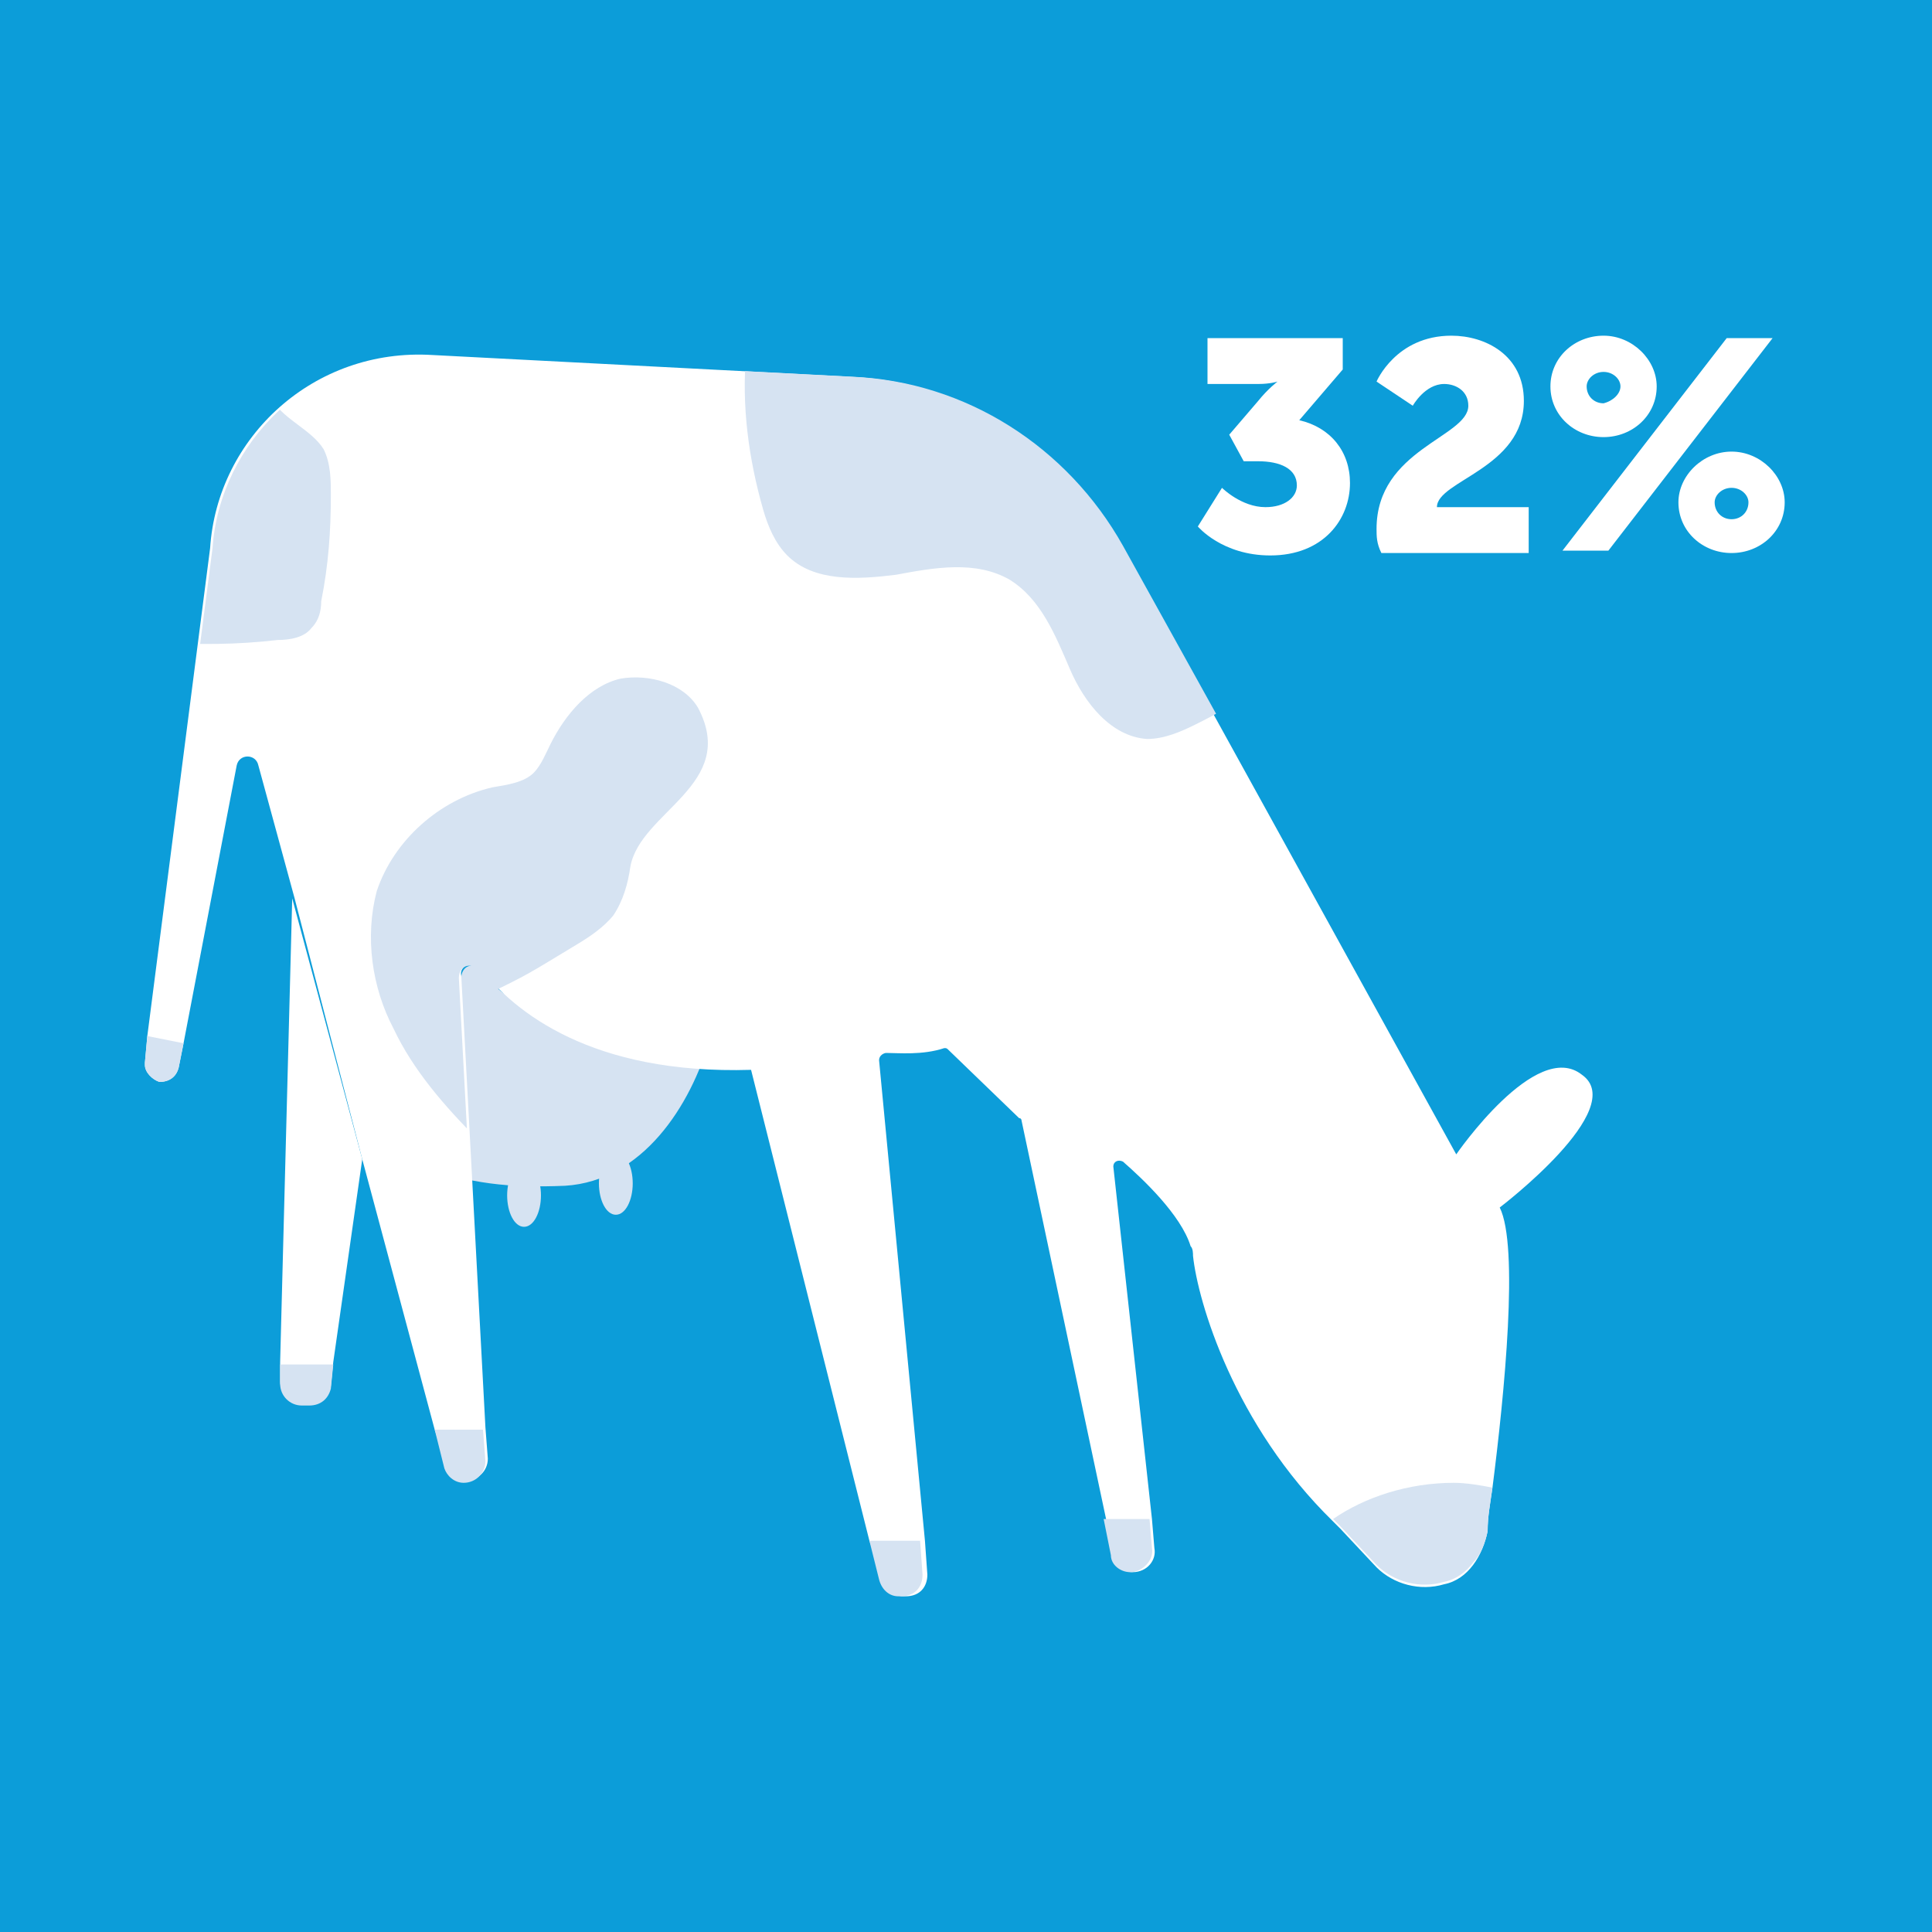 <?xml version="1.0" encoding="utf-8"?>
<!-- Generator: Adobe Illustrator 25.4.1, SVG Export Plug-In . SVG Version: 6.00 Build 0)  -->
<svg version="1.1" id="Layer_1" xmlns="http://www.w3.org/2000/svg" xmlns:xlink="http://www.w3.org/1999/xlink" x="0px" y="0px" viewBox="0 0 80 80" style="enable-background:new 0 0 80 80;" xml:space="preserve">
  <style type="text/css">
	.st0{fill:#0C9DD9;}
	.st1{fill:#D6E3F2;}
	.st2{fill:#FFFFFF;}
	.st3{clip-path:url(#SVGID_00000127019188280359658050000006834114394491112365_);fill:#D6E3F2;}
</style>
  <g>
    <rect x="-0.2" y="-0.2" class="st0" width="80.5" height="80.5" />
    <path class="st1" d="M29.4,43c-0.8,2.8-2.8,5.9-6,6.1c-2.4,0.1-3.9-0.1-6-0.8l1.7-7.8c0-0.5,0.5-0.7,0.8-0.3
		C21.2,41.8,23.5,43,29.4,43" />
    <path class="st1" d="M26.2,49c0,0.7-0.3,1.3-0.7,1.3c-0.4,0-0.7-0.6-0.7-1.3c0-0.7,0.3-1.3,0.7-1.3C25.9,47.7,26.2,48.3,26.2,49" />
    <path class="st1" d="M22.4,49.5c0,0.7-0.3,1.3-0.7,1.3c-0.4,0-0.7-0.6-0.7-1.3c0-0.7,0.3-1.3,0.7-1.3
		C22.1,48.2,22.4,48.8,22.4,49.5" />
    <path class="st2" d="M62.1,50c0.8,1.6,0.2,7.7-0.3,11.6c-0.1,0.7-0.2,1.2-0.2,1.8c-0.1,0.5-0.3,1-0.6,1.4c-0.3,0.4-0.7,0.7-1.2,0.8
		c-1,0.3-2.1,0-2.8-0.7l-1.5-1.6c-0.1-0.1-0.2-0.2-0.3-0.3c-4.1-4-5.6-9.1-5.8-11c0,0,0,0,0,0c0-0.1,0-0.3-0.1-0.4c0,0,0,0,0,0
		c-0.4-1.3-2-2.8-2.8-3.5c-0.2-0.1-0.4,0-0.4,0.2l1.6,14.6l0.1,1.2c0.1,0.5-0.3,1-0.9,1c-0.4,0-0.8-0.3-0.8-0.7l-0.3-1.5l-3.5-16.5
		c0,0,0-0.1-0.1-0.1l-2.9-2.8c-0.1-0.1-0.1-0.1-0.2-0.1c-0.9,0.3-1.9,0.2-2.4,0.2c-0.1,0-0.3,0.1-0.3,0.3l1.9,19.9l0.1,1.4
		c0,0.5-0.3,0.9-0.9,0.9h-0.1c-0.4,0-0.7-0.3-0.8-0.7L36,63.8l-4.9-19.5c-6.6,0.2-9.8-2.4-11.2-4.2c-0.3-0.4-0.9-0.1-0.8,0.3l1,18.7
		l0.1,1.3c0,0.5-0.4,0.9-0.9,0.9h0c-0.4,0-0.7-0.3-0.8-0.6L18,59.2L15,48l-2.8-10.8l-1.5-5.5c-0.1-0.5-0.8-0.5-0.9,0L7.6,43.2
		l-0.2,1c-0.1,0.4-0.4,0.6-0.8,0.6c-0.3-0.1-0.6-0.4-0.6-0.7c0,0,0-0.1,0-0.1l0.1-1.1l2.6-20.2c0.3-4.6,4.3-8.3,9.2-8l17.3,0.9
		c4.7,0.2,8.9,2.9,11.2,7l13.9,25.2c0,0,3.3-4.8,5.2-3.3C67.5,45.9,62.1,50,62.1,50" />
    <g>
      <defs>
        <path id="SVGID_1_" d="M8.8,22.7L6.2,42.8L6.1,44c0,0,0,0.1,0,0.1c0,0.3,0.2,0.6,0.6,0.7c0.4,0.1,0.7-0.2,0.8-0.6l0.2-1l2.1-11.5
				c0.1-0.5,0.8-0.5,0.9,0l1.5,5.5L15,48l3,11.2l0.4,1.6c0.1,0.4,0.4,0.6,0.8,0.6h0c0.5,0,0.9-0.4,0.9-0.9L20,59.2l-1-18.7
				c0-0.5,0.5-0.7,0.8-0.3c1.4,1.7,4.7,4.3,11.2,4.2L36,63.8l0.3,1.1h2l-0.1-1.1l-1.9-19.9c0-0.1,0.1-0.3,0.3-0.3
				c0.5,0,1.5,0.1,2.4-0.2c0.1,0,0.2,0,0.2,0.1l2.9,2.8c0,0,0.1,0.1,0.1,0.1l3.5,16.5l0.3,1.5c0,0.2,0.2,0.4,0.4,0.5h1
				c0.3-0.2,0.4-0.5,0.4-0.8l-0.1-1.2L46,48.2c0-0.2,0.2-0.4,0.4-0.2c0.8,0.7,2.4,2.2,2.8,3.5c0,0,0,0,0,0c0.1,0.1,0.1,0.3,0.1,0.4
				c0,0,0,0,0,0c0.2,1.9,1.7,7,5.8,11c0.1,0.1,0.2,0.2,0.3,0.3l1.5,1.6c0,0,0,0,0,0h3.8c0.1-0.1,0.1-0.1,0.2-0.2
				c0.3-0.4,0.5-0.8,0.6-1.4c0.1-0.5,0.2-1.1,0.2-1.8c0.5-3.9,1.2-10.1,0.3-11.6c0,0,5.4-4.1,3.5-5.6c-1.9-1.5-5.2,3.3-5.2,3.3
				L46.5,22.6c-2.3-4.1-6.5-6.8-11.2-7L18,14.7c-0.2,0-0.3,0-0.5,0C12.9,14.6,9.1,18.3,8.8,22.7" />
      </defs>
      <clipPath id="SVGID_00000172433090857019537590000012198961375257255869_">
        <use xlink:href="#SVGID_1_" style="overflow:visible;" />
      </clipPath>
      <path style="clip-path:url(#SVGID_00000172433090857019537590000012198961375257255869_);fill:#D6E3F2;" d="M30.9,14.6
			c-0.2,2.2,0.1,4.4,0.7,6.5c0.2,0.7,0.5,1.4,1,1.9c1.1,1.1,2.9,1,4.5,0.8c1.6-0.3,3.3-0.6,4.7,0.2c1.3,0.8,1.9,2.3,2.5,3.7
			c0.6,1.4,1.7,2.8,3.2,2.9c0.7,0,1.4-0.3,2-0.6c6.3-3.1,10.9-9.2,12-16.1" />
      <path style="clip-path:url(#SVGID_00000172433090857019537590000012198961375257255869_);fill:#D6E3F2;" d="M6.5,26.6
			c1.7,0.1,3.3,0.1,5-0.1c0.5,0,1.1-0.1,1.4-0.5c0.3-0.3,0.4-0.7,0.4-1.1c0.3-1.5,0.4-2.9,0.4-4.4c0-0.6,0-1.3-0.3-1.9
			c-0.5-0.8-1.6-1.2-2.1-2c-0.4-0.7-0.3-1.5-0.5-2.2c-0.3-1.5-1.5-2.6-2.6-3.6" />
      <path style="clip-path:url(#SVGID_00000172433090857019537590000012198961375257255869_);fill:#D6E3F2;" d="M19.8,47.2
			c-1.4-1.4-2.7-2.9-3.5-4.6c-0.9-1.7-1.2-3.8-0.7-5.7c0.7-2.1,2.6-3.8,4.8-4.3c0.6-0.1,1.3-0.2,1.7-0.6c0.3-0.3,0.5-0.8,0.7-1.2
			c0.6-1.2,1.6-2.4,2.9-2.7c1.2-0.2,2.6,0.2,3.2,1.2c1.7,3.2-2.4,4.3-2.8,6.6c-0.1,0.7-0.3,1.4-0.7,2c-0.4,0.5-1,0.9-1.5,1.2
			c-2,1.2-1.9,1.2-4,2.2" />
    </g>
    <path class="st2" d="M15,48l-1.2,8.4l-0.1,1c-0.1,0.4-0.4,0.7-0.9,0.7h-0.3c-0.5,0-0.9-0.4-0.9-0.9l0-0.8l0.5-19.2L15,48z" />
    <path class="st1" d="M61.8,61.6c-0.1,0.7-0.2,1.2-0.2,1.8c-0.1,0.5-0.3,1-0.6,1.3c-0.3,0.4-0.7,0.7-1.2,0.8c-1,0.3-2.1,0-2.8-0.7
		l-1.5-1.6c-0.1-0.1-0.2-0.2-0.3-0.3c1.3-0.9,3.1-1.5,5-1.5C60.7,61.4,61.3,61.5,61.8,61.6" />
    <path class="st1" d="M38.1,63.8l0.1,1.4c0,0.5-0.3,0.9-0.9,0.9h-0.1c-0.4,0-0.7-0.3-0.8-0.7L36,63.8H38.1z" />
    <path class="st1" d="M47.7,64.1c0.1,0.5-0.4,1-0.9,1c-0.4,0-0.8-0.3-0.8-0.7l-0.3-1.5h1.9L47.7,64.1z" />
    <path class="st1" d="M20.1,60.5c0,0.5-0.4,0.9-0.9,0.9h0c-0.4,0-0.7-0.3-0.8-0.6L18,59.2H20L20.1,60.5z" />
    <path class="st1" d="M11.6,56.5h2.2l-0.1,1c-0.1,0.4-0.4,0.7-0.9,0.7h-0.3c-0.5,0-0.9-0.4-0.9-0.9L11.6,56.5z" />
    <path class="st1" d="M7.6,43.2l-0.2,1c-0.1,0.4-0.4,0.6-0.8,0.6c-0.3-0.1-0.6-0.4-0.6-0.7c0,0,0-0.1,0-0.1l0.1-1.1L7.6,43.2z" />
    <path class="st2" d="M50.6,20.2c0,0,0.8,0.8,1.8,0.8c0.8,0,1.3-0.4,1.3-0.9c0-0.7-0.7-1-1.6-1h-0.6L50.9,18l1.2-1.4
		c0.4-0.5,0.8-0.8,0.8-0.8v0c0,0-0.3,0.1-0.8,0.1h-2.1V14h5.6v1.3l-1.8,2.1c1.3,0.3,2.1,1.3,2.1,2.6c0,1.5-1.1,3-3.3,3
		c-2,0-3-1.2-3-1.2L50.6,20.2z" />
    <path class="st2" d="M57,21.9c0-3.3,3.8-3.8,3.8-5.1c0-0.6-0.5-0.9-1-0.9c-0.8,0-1.3,0.9-1.3,0.9L57,15.8c0,0,0.8-1.9,3.1-1.9
		c1.4,0,3,0.8,3,2.7c0,2.8-3.6,3.3-3.6,4.4h3.8v1.9h-6.1C57,22.5,57,22.2,57,21.9" />
    <path class="st2" d="M71.7,21.5c0.4,0,0.7-0.3,0.7-0.7c0-0.3-0.3-0.6-0.7-0.6c-0.4,0-0.7,0.3-0.7,0.6C71,21.2,71.3,21.5,71.7,21.5
		 M71.7,18.7c1.2,0,2.2,1,2.2,2.1c0,1.2-1,2.1-2.2,2.1c-1.2,0-2.2-0.9-2.2-2.1C69.5,19.7,70.5,18.7,71.7,18.7 M67.1,16
		c0-0.3-0.3-0.6-0.7-0.6c-0.4,0-0.7,0.3-0.7,0.6c0,0.4,0.3,0.7,0.7,0.7C66.8,16.6,67.1,16.3,67.1,16 M71.5,14h1.9l-6.8,8.8h-1.9
		L71.5,14z M64.2,16c0-1.2,1-2.1,2.2-2.1c1.2,0,2.2,1,2.2,2.1c0,1.2-1,2.1-2.2,2.1C65.2,18.1,64.2,17.2,64.2,16" />
  </g>
</svg>
